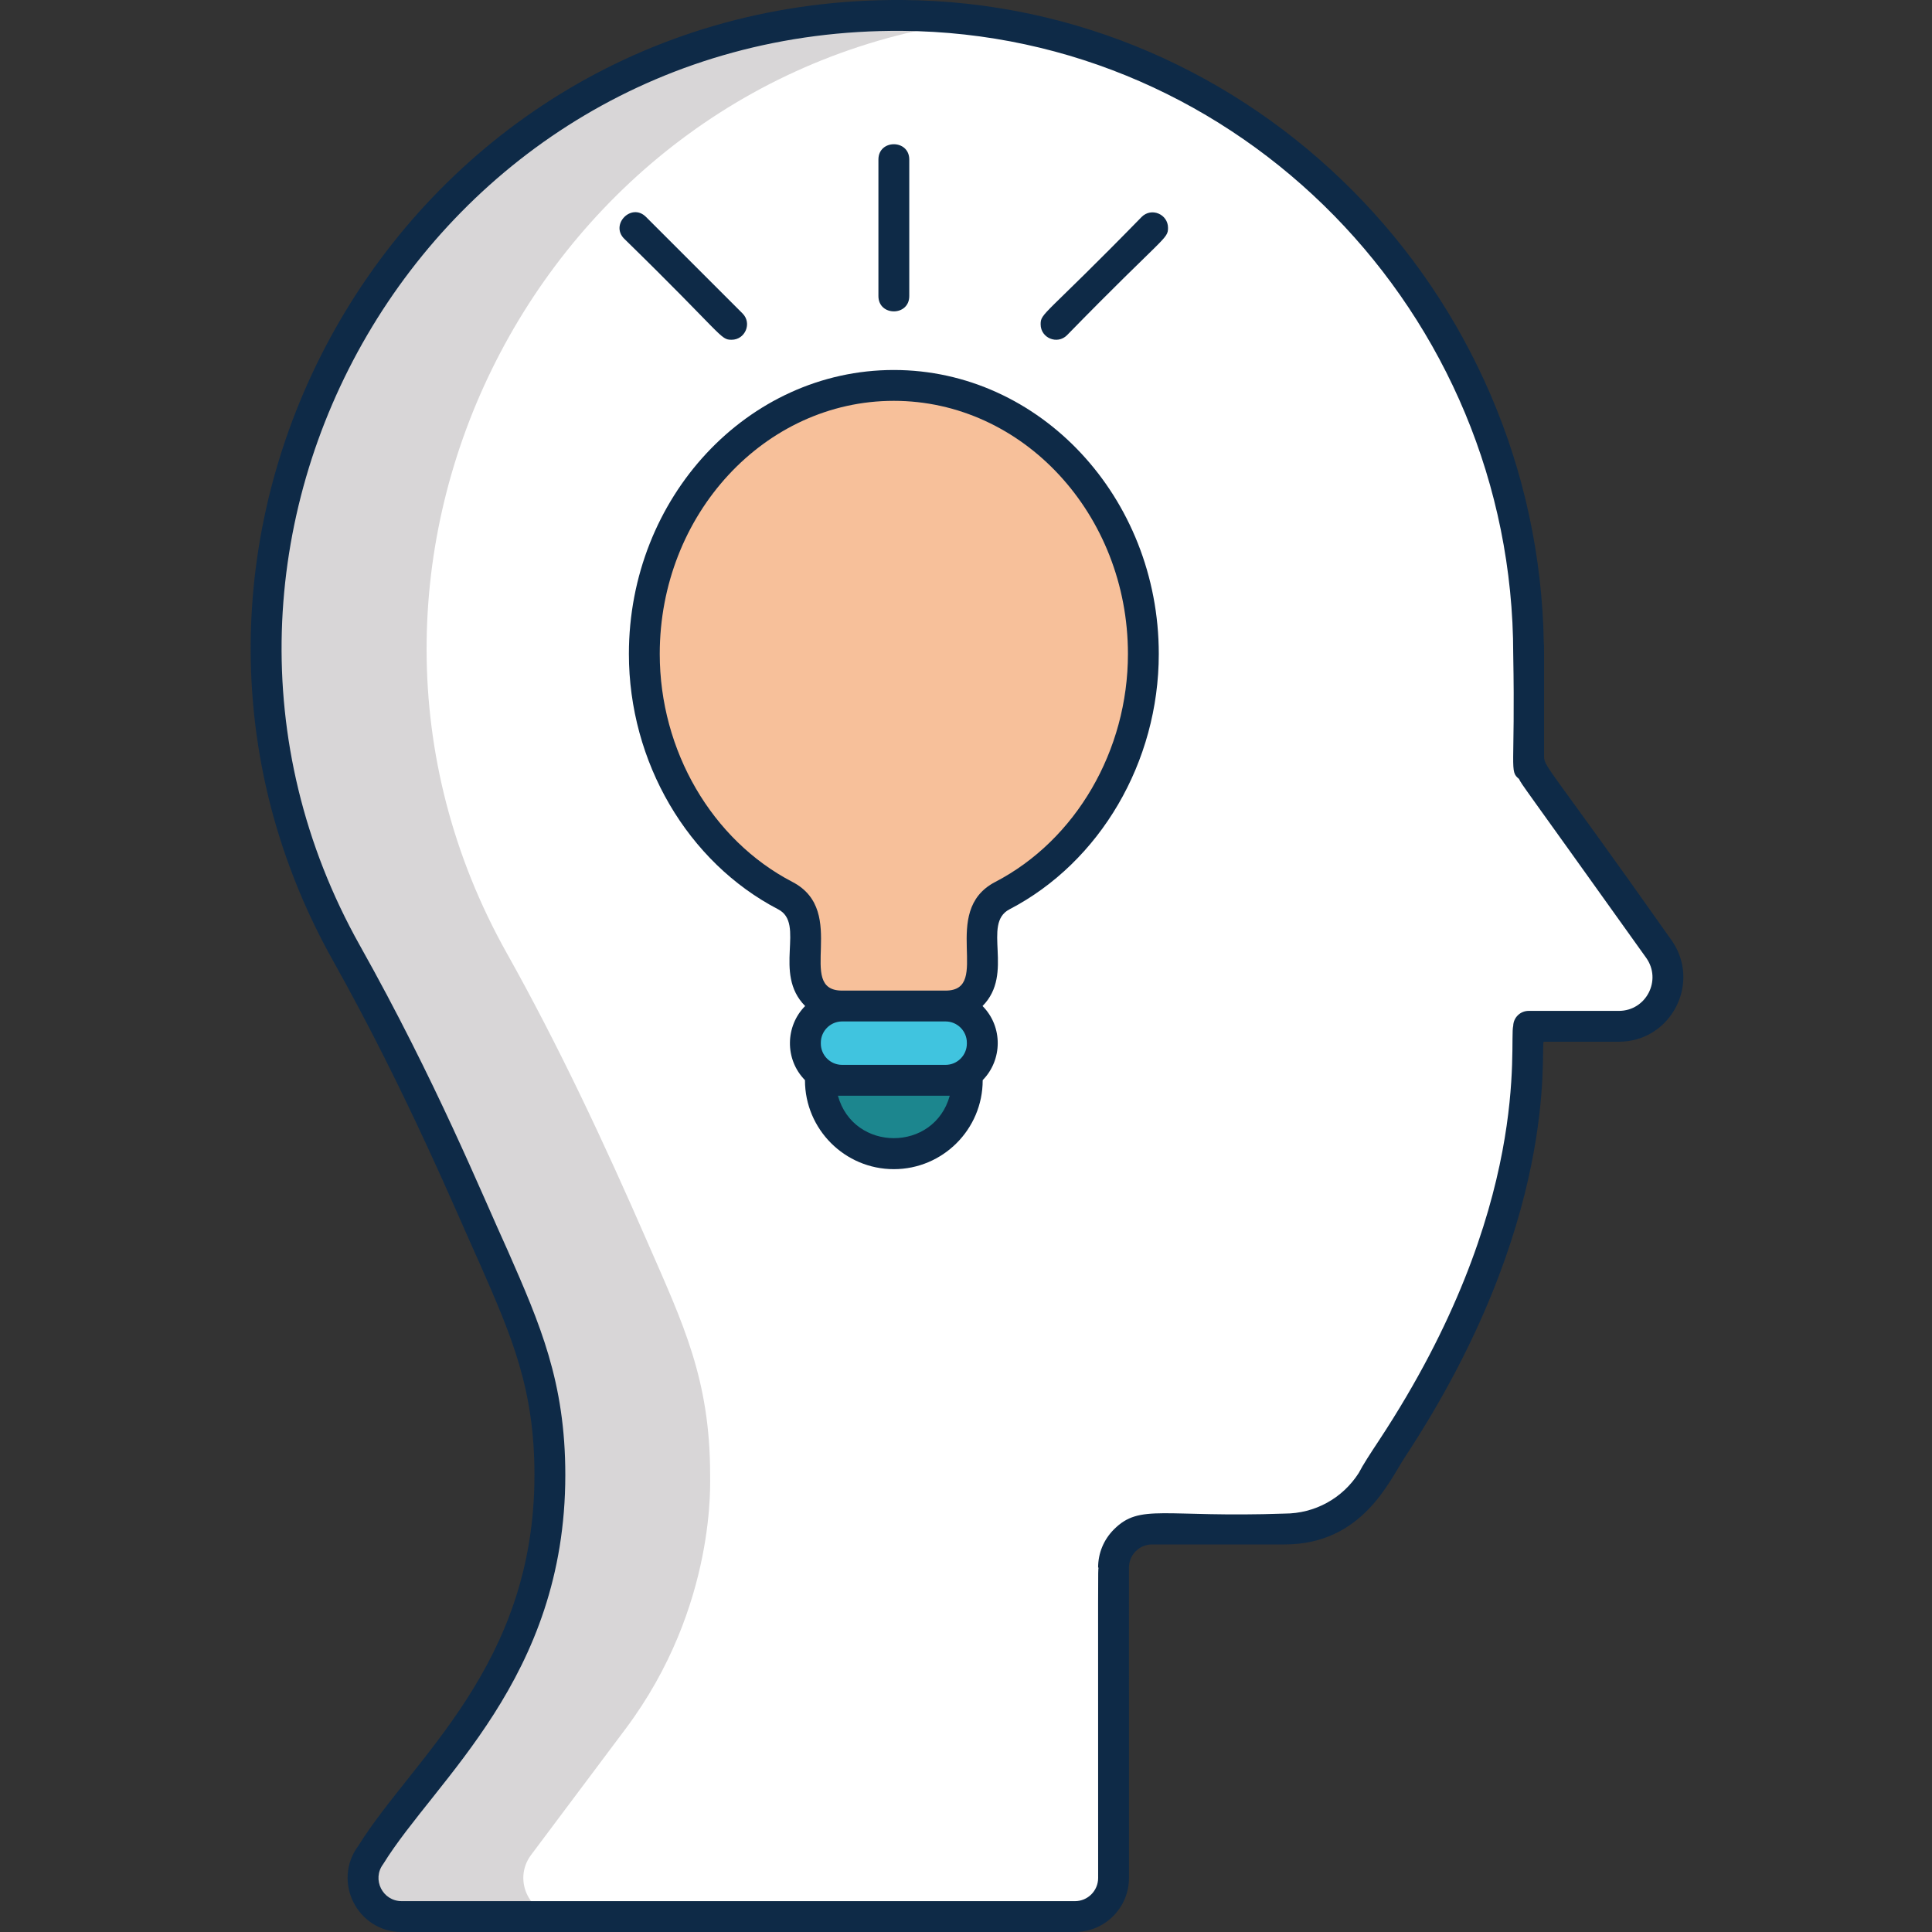 <?xml version="1.0" encoding="UTF-8"?> <svg xmlns="http://www.w3.org/2000/svg" height="512px" viewBox="-65 0 501 501.002" width="512px" class=""><rect x="-65" y="0" width="501" height="501.002" fill="#333333" stroke="none"/> <g> <path d="m365.129 246.039c-33.438-46.738-33.719-45.898-33.719-50.141 0-7.082 0-19.629 0-26.199 0-83.699-62.102-154.098-143.102-164.398-134.348-17.375-227.867 126.996-163.48 241.82 13.602 24.258 25.402 49.52 36.523 75.02 9.18 21.039 16.238 35.48 16.238 60.34-.102.66 2.02 33.918-21.961 65.879l-24.461 32.641c-4.957 6.602-.258 16 8 16h174.602c5.52 0 10-4.48 10-10 0-42-.02-80.5-.02-80.5 0-5.52 4.48-10 10-10h34.359c9.219 0 17.801-4.738 22.699-12.539 5.742-11.301 36.461-46.082 40.242-106.242l.359-11.578h23.379c10.34 0 16.359-11.68 10.34-20.102zm0 0" fill="#d8d6d7" data-original="#D8D6D7"></path> <path d="m365.129 246.039c-33.438-46.738-33.719-45.898-33.719-50.141 0-9.582 0-18.086 0-26.199 0-83.699-62.102-154.098-143.102-164.398-113.379 14.039-178.5 140.918-121.918 241.82 13.598 24.258 25.398 49.52 36.52 75.02 9.18 21.039 16.238 35.48 16.238 60.34-.098.66 2.02 33.918-21.957 65.879l-24.461 32.641c-4.961 6.602-.242 16 8 16h133.039c5.52 0 10-4.48 10-10 0-42-.02-80.5-.02-80.5 0-5.52 4.48-10 10-10h34.359c9.219 0 17.801-4.738 22.699-12.539 5.742-11.301 36.461-46.082 40.242-106.242l.359-11.578h23.379c10.34 0 16.359-11.68 10.34-20.102zm0 0" fill="#fff" data-original="#FFF" class=""></path> <path d="m185.828 280.141c0 10.52-8.523 19.043-19.039 19.043-10.516 0-19.043-8.523-19.043-19.043v-9.629h38.082zm0 0" fill="#1c868e" data-original="#1C868E"></path> <path d="m231.492 169.578c0 27.57-14.922 51.426-36.566 62.68-3.246 1.688-5.203 5.117-5.203 8.773v10.324c0 5.262-4.262 9.527-9.523 9.527h-26.824c-5.258 0-9.523-4.266-9.523-9.527v-10.324c0-3.656-1.961-7.086-5.203-8.773-21.648-11.254-36.566-35.109-36.566-62.68 0-38.453 28.969-69.633 64.691-69.633 35.75 0 64.719 31.18 64.719 69.633zm0 0" fill="#f7c09a" data-original="#F7C09A" class=""></path> <path d="m189.723 270.406v.211c0 5.258-4.262 9.523-9.523 9.523h-26.824c-5.258 0-9.523-4.262-9.523-9.523v-.211c0-5.262 4.262-9.527 9.523-9.527h26.824c5.258 0 9.523 4.266 9.523 9.527zm0 0" fill="#40c4df" data-original="#40C4DF"></path> <g fill="#491352"> <path d="m368.383 243.719c-33.402-47.371-32.98-44.598-32.98-48.027.004-30.016.027-28.176-.066-28.723-1.453-91.645-75.473-166.293-166.312-166.965-129.793-.902-209.531 138.793-147.695 249.07 19.297 34.41 32.391 66.145 38.074 78.59 8.238 18.793 14.191 32.367 14.191 54.82 0 49.41-31.477 73.348-45.637 96.117-6.918 9.227-.324 22.402 11.203 22.402h174.602c7.719 0 14-6.285 14-14.004 0-.203-.004-75.934-.004-80.496 0-3.305 2.668-6 6-6h34.355c20.137 0 27.133-16.449 31.23-22.676 40.141-60.969 35.113-104.723 35.934-107.688h19.52c13.578 0 21.488-15.375 13.586-26.422zm-13.586 18.422h-23.398c-2.16 0-3.93 1.715-3.996 3.875-1.145 4.363 5.203 46.746-34.738 107.41-2.332 3.535-4.184 6.352-5.32 8.551-4.219 6.59-11.395 10.523-19.227 10.523-31.516 1.102-37.453-2.707-44.258 4.102-2.645 2.645-4.102 6.16-4.102 9.902h.113c-.16 1.609-.113-3.641-.105 80.492 0 3.309-2.691 6.004-6 6.004h-174.605c-4.945 0-7.777-5.633-4.801-9.602 13.645-22.09 47.234-48.117 47.234-100.918 0-24.125-6.559-39.09-14.863-58.031-6.969-15.254-18.621-43.988-38.422-79.289-58.832-104.926 17.02-238.055 140.656-237.156 87.359.645 158.434 73.176 158.441 161.688.559 29.902-1.09 30.207 1.496 32.297.906 1.793-.402-.379 32.973 46.383 4.129 5.773.012 13.77-7.078 13.77zm0 0" data-original="#491352" class="active-path" style="fill:#0E2A47" data-old_color="#491352"></path> <path d="m166.773 95.945c-37.875 0-68.691 33.031-68.691 73.633 0 28 15.199 54 38.719 66.227 7.176 3.727-1.516 16.52 6.984 25.074-5.152 5.184-5.344 13.832-.043 19.219v.043c0 12.707 10.34 23.043 23.043 23.043s23.043-10.336 23.043-23.043v-.043c5.137-5.223 5.277-13.867-.039-19.219 8.387-8.445-.266-21.309 6.984-25.074 23.52-12.23 38.719-38.227 38.719-66.227 0-40.602-30.828-73.633-68.719-73.633zm-14.488 188.195h29.004c-4.055 14.688-24.953 14.664-29.004 0zm33.438-13.523c0 3.047-2.477 5.523-5.523 5.523h-26.824c-3.047 0-5.523-2.477-5.523-5.523v-.211c0-3.047 2.477-5.527 5.523-5.527h26.824c3.043 0 5.523 2.477 5.523 5.527zm7.359-41.91c-14.75 7.66-.637 28.172-12.883 28.172h-26.824c-12.293 0 1.918-20.48-12.879-28.172-20.906-10.867-34.414-34.078-34.414-59.129 0-36.191 27.227-65.633 60.695-65.633 33.477 0 60.715 29.441 60.715 65.633 0 25.051-13.508 48.262-34.41 59.129zm0 0" data-original="#491352" class="active-path" style="fill:#0E2A47" data-old_color="#491352"></path> <path d="m170.789 76.773v-35.402c0-5.289-8-5.293-8 0v35.402c0 5.289 8 5.297 8 0zm0 0" data-original="#491352" class="active-path" style="fill:#0E2A47" data-old_color="#491352"></path> <path d="m231.059 56.246c-25.359 25.973-26.203 24.852-26.203 27.859 0 3.562 4.324 5.336 6.828 2.828 25.363-25.977 26.203-24.852 26.203-27.859 0-3.523-4.297-5.363-6.828-2.828zm0 0" data-original="#491352" class="active-path" style="fill:#0E2A47" data-old_color="#491352"></path> <path d="m124.719 88.105c3.523 0 5.359-4.297 2.828-6.828l-25.035-25.031c-3.754-3.754-9.352 1.965-5.652 5.656 25.969 25.359 24.848 26.203 27.859 26.203zm0 0" data-original="#491352" class="active-path" style="fill:#0E2A47" data-old_color="#491352"></path> </g> </g> </svg> 